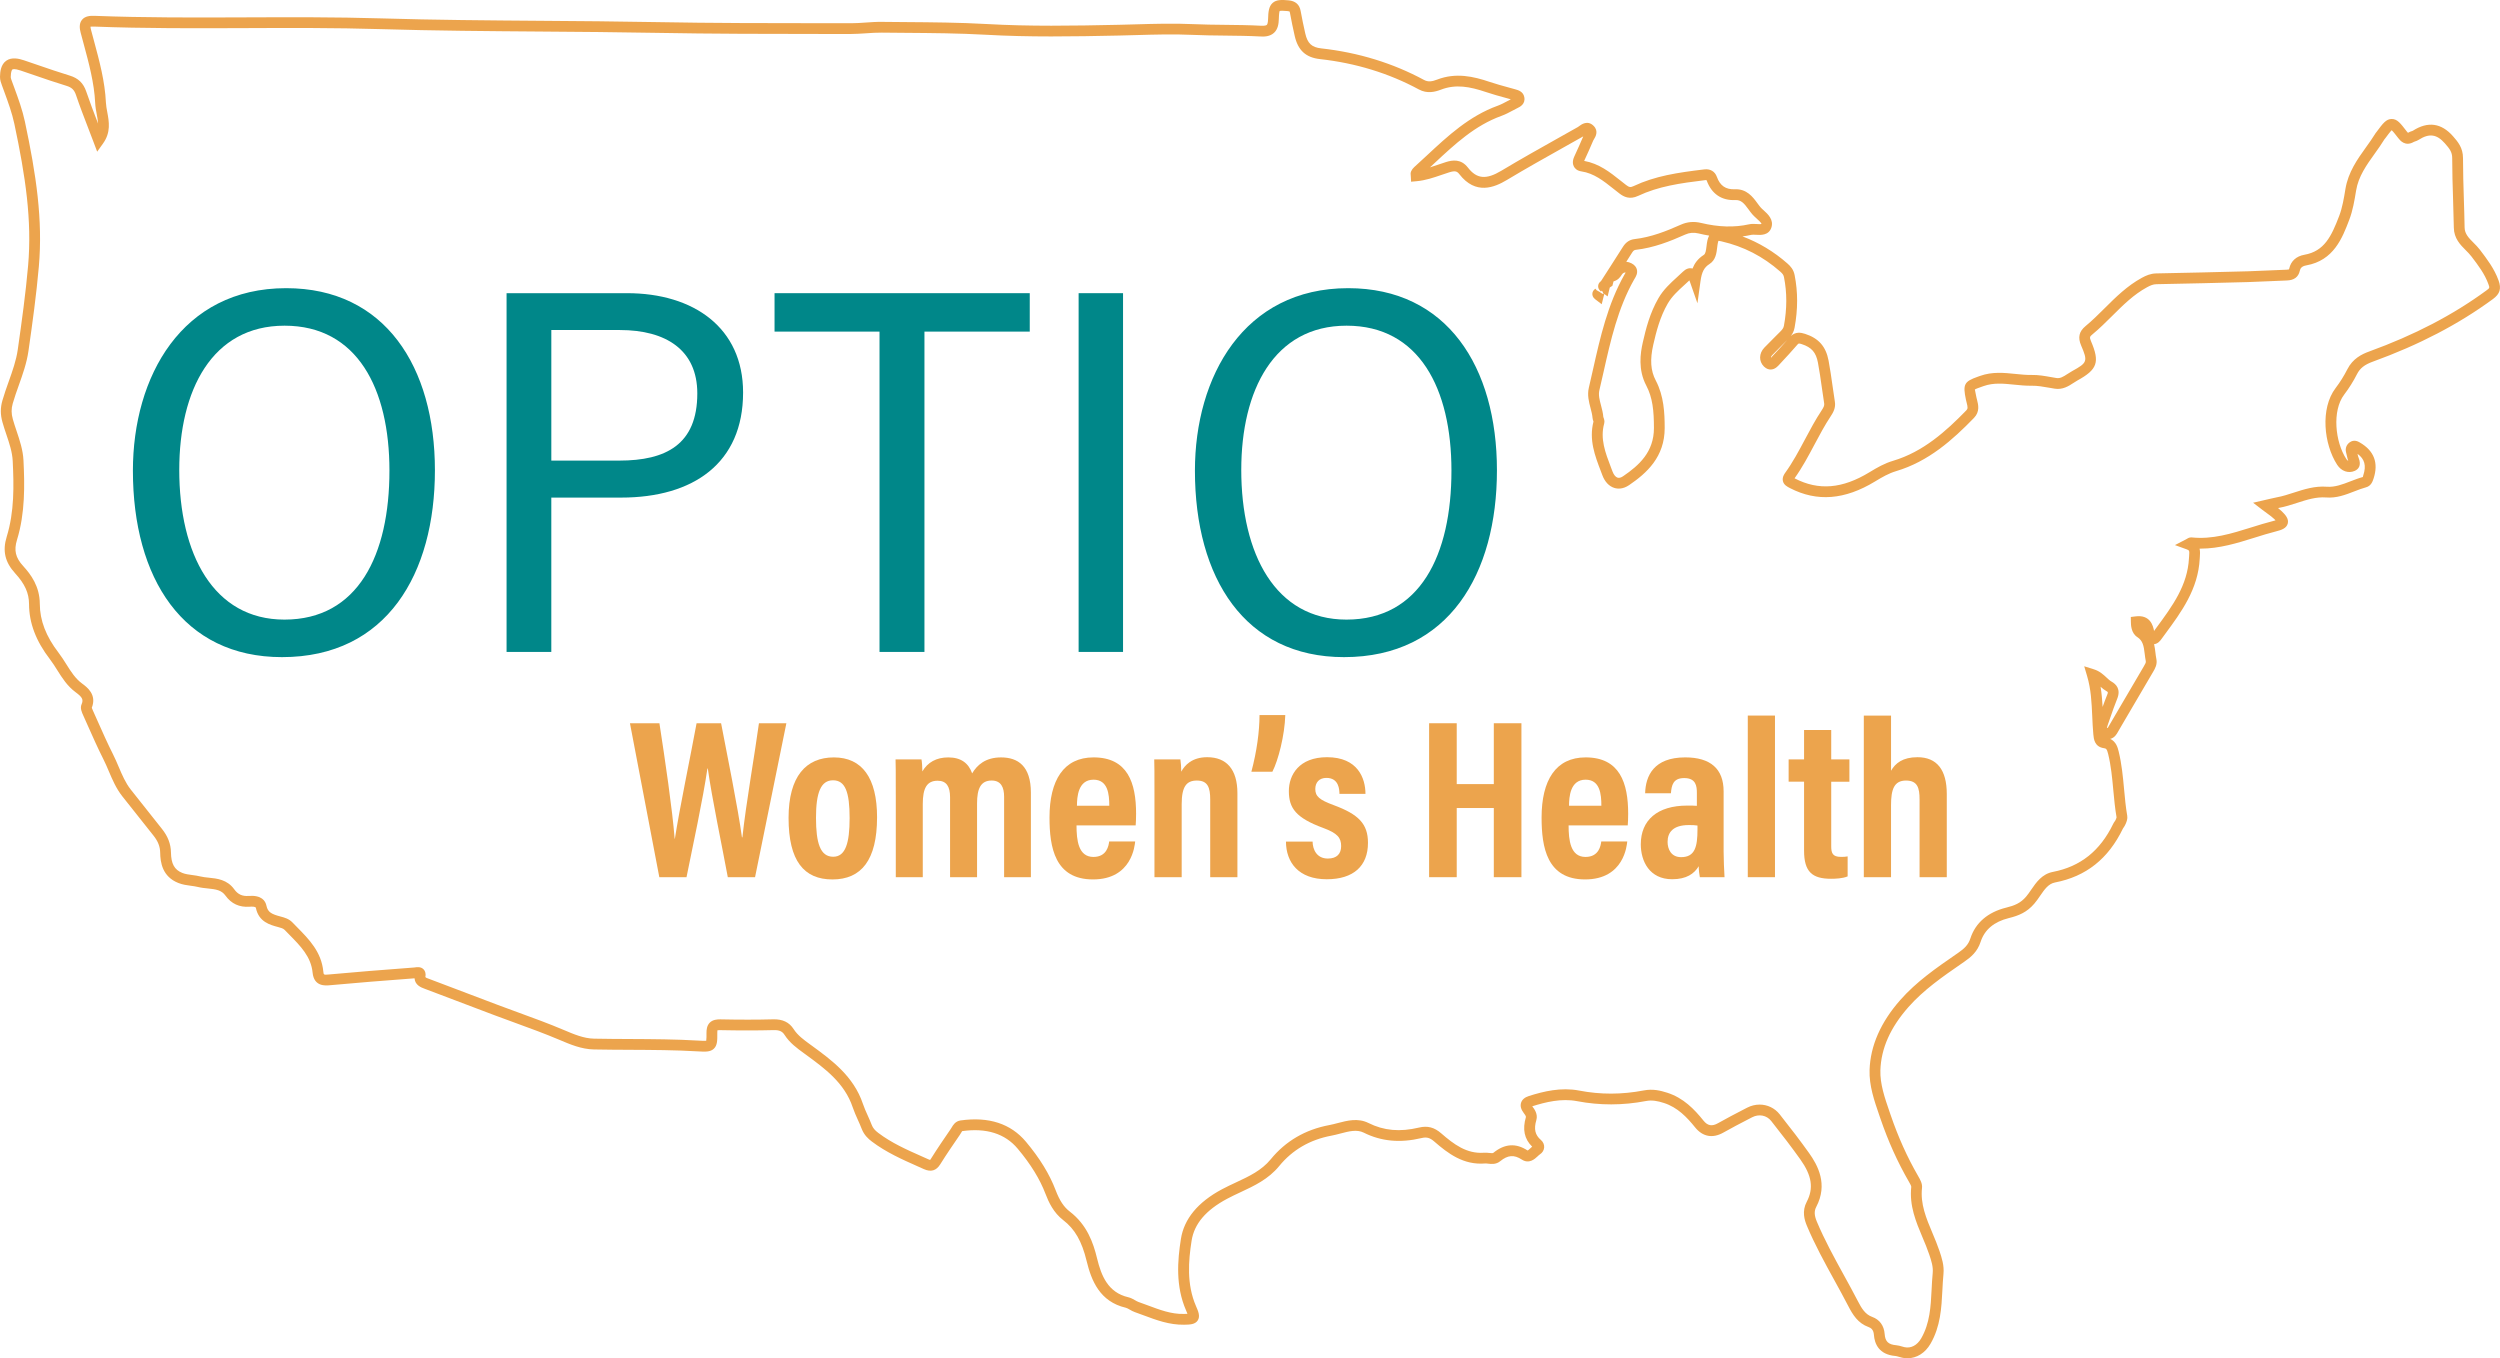 <?xml version="1.0" encoding="UTF-8"?>
<svg id="Layer_2" xmlns="http://www.w3.org/2000/svg" viewBox="0 0 200.877 109.14">
  <defs>
    <style>
      .cls-1 {
        fill: #008789;
      }

      .cls-2 {
        fill: #eca44d;
      }
    </style>
  </defs>
  <g id="Layer_1-2" data-name="Layer_1">
    <g>
      <g>
        <path class="cls-2" d="M100.549,62.008c.435-1.619.654-3.257.654-4.551h2.071c-.048,1.63-.567,3.647-1.037,4.551h-1.688Z"/>
        <path class="cls-2" d="M52.977,70.483l-2.36-12.37h2.368c.451,2.919,1.045,6.968,1.224,9.279h.018c.369-2.39,1.249-6.588,1.744-9.279h1.97c.463,2.432,1.357,6.808,1.675,9.165h.037c.272-2.594,1.011-6.809,1.329-9.165h2.204l-2.517,12.37h-2.19c-.475-2.58-1.275-6.344-1.605-8.728h-.034c-.35,2.427-1.197,6.349-1.678,8.728h-2.185Z"/>
        <path class="cls-2" d="M70.472,65.672c0,3.434-1.261,4.992-3.585,4.992-2.289,0-3.525-1.487-3.525-4.941,0-3.352,1.409-4.865,3.64-4.865,2.268,0,3.471,1.646,3.471,4.814ZM65.566,65.708c0,2.031.34,3.132,1.383,3.132.983,0,1.319-1.089,1.319-3.104,0-2.093-.348-3.039-1.335-3.039-.976,0-1.367.982-1.367,3.011Z"/>
        <path class="cls-2" d="M71.976,63.859c0-1.869,0-2.43-.018-2.839h2.085c.037.184.069.662.069.965.425-.731,1.127-1.127,2.082-1.127,1.029,0,1.629.465,1.919,1.283.39-.659,1.057-1.283,2.323-1.283,1.346,0,2.397.685,2.397,2.838v6.788h-2.152v-6.463c0-.755-.244-1.305-1.002-1.305-.888,0-1.172.67-1.172,1.84v5.928h-2.169v-6.426c0-.868-.293-1.326-.998-1.326-.875,0-1.195.604-1.195,1.878v5.874h-2.168v-6.624Z"/>
        <path class="cls-2" d="M86.499,66.319c0,1.201.147,2.537,1.358,2.537,1.089,0,1.227-.926,1.266-1.246h2.089c-.034.298-.246,3.053-3.388,3.053-3.068,0-3.496-2.579-3.496-4.972,0-3.001,1.14-4.834,3.539-4.834,2.746,0,3.418,2.055,3.418,4.525,0,.33-.016.775-.034.937h-4.753ZM89.132,64.739c0-.921-.107-2.091-1.266-2.091-1.252,0-1.328,1.406-1.332,2.091h2.599Z"/>
        <path class="cls-2" d="M92.762,63.964c0-1.945-.002-2.448-.018-2.944h2.102c.034.236.069.631.069.985.281-.521.861-1.163,2.089-1.163,1.545,0,2.423.976,2.423,2.892v6.75h-2.186v-6.254c0-.939-.188-1.513-1.069-1.513-.827,0-1.223.465-1.223,1.905v5.863h-2.187v-6.519Z"/>
        <path class="cls-2" d="M105.467,67.62c.011.645.331,1.365,1.227,1.365.724,0,1.068-.382,1.068-1.001,0-.669-.3-1.034-1.419-1.449-2.232-.821-2.782-1.604-2.782-2.976,0-1.287.812-2.717,3.069-2.717,2.483,0,3.085,1.706,3.087,2.947h-2.09c-.005-.335-.038-1.284-1.05-1.284-.58,0-.892.369-.892.892,0,.6.343.875,1.475,1.295,1.999.739,2.758,1.501,2.758,3.031,0,1.862-1.165,2.926-3.311,2.926-2.261,0-3.27-1.346-3.279-3.028h2.138Z"/>
        <path class="cls-2" d="M114.83,58.113h2.219v4.89h2.98v-4.89h2.219v12.37h-2.219v-5.558h-2.98v5.558h-2.219v-12.37Z"/>
        <path class="cls-2" d="M126.038,66.319c0,1.201.147,2.537,1.358,2.537,1.089,0,1.227-.926,1.266-1.246h2.089c-.034.298-.246,3.053-3.388,3.053-3.068,0-3.496-2.579-3.496-4.972,0-3.001,1.14-4.834,3.539-4.834,2.746,0,3.418,2.055,3.418,4.525,0,.33-.016.775-.034.937h-4.753ZM128.671,64.739c0-.921-.107-2.091-1.266-2.091-1.252,0-1.328,1.406-1.332,2.091h2.599Z"/>
        <path class="cls-2" d="M138.494,68.422c0,.465.039,1.635.073,2.061h-1.984c-.039-.187-.091-.607-.091-.88-.361.602-.983,1.045-2.134,1.045-1.82,0-2.519-1.449-2.519-2.806,0-1.938,1.329-3.112,3.731-3.112.319,0,.561,0,.775.02v-1.033c0-.552-.07-1.198-1.018-1.198-.908,0-1.013.597-1.068,1.219h-2.071c.037-1.392.69-2.881,3.221-2.881,2.032,0,3.085.922,3.085,2.728v4.837ZM136.395,66.333c-.222-.036-.418-.038-.707-.038-1.243,0-1.696.578-1.696,1.35,0,.576.277,1.228,1.087,1.228,1.114,0,1.316-.833,1.316-2.237v-.302Z"/>
        <path class="cls-2" d="M140.436,70.483v-12.987h2.185v12.987h-2.185Z"/>
        <path class="cls-2" d="M143.718,61.02h1.24v-2.364h2.182v2.364h1.461v1.791h-1.461v5.178c0,.55.101.862.781.862.22,0,.358-.002.538-.039v1.606c-.401.172-.994.192-1.335.192-1.512,0-2.166-.559-2.166-2.259v-5.541h-1.24v-1.791Z"/>
        <path class="cls-2" d="M151.947,57.496v4.434c.343-.602.938-1.088,2.124-1.088,1.563,0,2.354,1.021,2.354,2.954v6.688h-2.186v-6.249c0-.926-.165-1.518-1.092-1.518-.966,0-1.201.73-1.201,1.983v5.784h-2.187v-12.987h2.187Z"/>
      </g>
      <path class="cls-2" d="M153.269,109.14c-.143,0-.288-.016-.434-.049-.085-.019-.169-.043-.253-.068-.107-.032-.209-.062-.292-.069-1.327-.113-1.668-.987-1.72-1.7-.031-.428-.248-.558-.432-.625-.857-.307-1.274-1.002-1.628-1.687-.363-.701-.742-1.392-1.122-2.083-.771-1.401-1.568-2.85-2.203-4.366-.196-.467-.411-1.174-.015-1.923.573-1.088.418-2.111-.519-3.422-.675-.944-1.416-1.921-2.333-3.076-.368-.463-.983-.582-1.53-.299l-.261.135c-.69.358-1.381.715-2.056,1.098-.855.484-1.659.335-2.266-.419-.654-.811-1.409-1.61-2.506-1.961-.509-.163-.949-.252-1.448-.157-1.856.356-3.718.36-5.533.01-1.258-.241-2.525.073-3.599.412,0,0-.001,0-.002,0,.003.003.006.007.009.012.151.196.465.604.32,1.099-.212.717-.103,1.194.364,1.593.184.157.28.376.265.601-.016.225-.141.43-.345.56-.061.039-.118.097-.178.153-.222.21-.685.647-1.279.26-.616-.401-1.118-.363-1.73.135-.332.27-.702.23-.971.198-.085-.009-.17-.021-.25-.015-1.732.138-2.966-.798-4.08-1.766-.351-.305-.609-.375-1.02-.276-1.718.41-3.237.268-4.644-.435-.554-.277-1.195-.108-1.873.07-.245.064-.488.128-.729.173-1.72.322-3.131,1.143-4.194,2.443-.863,1.055-2.002,1.586-3.105,2.101-.361.169-.724.338-1.075.526-1.709.912-2.642,2.012-2.855,3.364-.254,1.616-.411,3.506.353,5.262.183.419.355.815.14,1.148-.215.333-.645.339-1.1.346-1.198.018-2.23-.376-3.247-.754-.234-.087-.469-.175-.704-.257-.145-.05-.282-.126-.418-.205-.114-.065-.221-.127-.308-.147-2.093-.486-2.769-2.175-3.153-3.763-.383-1.581-.945-2.562-1.88-3.279-.776-.596-1.166-1.437-1.42-2.103-.454-1.192-1.185-2.382-2.237-3.637-1.014-1.21-2.515-1.684-4.463-1.411-.013.012-.058.089-.087.14-.031.052-.061.104-.094.152-.537.783-1.083,1.578-1.582,2.378-.317.511-.745.636-1.307.385l-.488-.218c-1.256-.558-2.555-1.135-3.705-2.005-.274-.207-.614-.51-.808-1.014-.093-.242-.2-.48-.307-.717-.147-.327-.299-.665-.418-1.019-.655-1.956-2.242-3.115-3.776-4.237l-.146-.106c-.56-.407-1.139-.827-1.553-1.472-.155-.24-.368-.401-.883-.383-1.316.034-2.723.035-4.3.002-.131-.003-.191.01-.213.017.005.011-.009.072-.008.21.005.599.008.994-.277,1.266-.287.273-.7.247-1.27.214-1.814-.108-3.665-.117-5.456-.126-.973-.005-1.946-.009-2.919-.029-.994-.02-1.914-.411-2.726-.757-1.194-.507-2.44-.962-3.645-1.401-.545-.199-1.089-.397-1.632-.601-1.866-.703-3.732-1.406-5.594-2.12-.263-.097-.772-.284-.807-.837l-.33.025c-2.126.162-4.324.33-6.481.532-.348.032-1.271.118-1.38-1.012-.124-1.279-.968-2.134-1.861-3.041-.129-.131-.258-.262-.385-.394-.115-.12-.31-.172-.535-.232-.635-.169-1.551-.413-1.777-1.538-.021-.108-.294-.11-.518-.093-.806.058-1.453-.238-1.922-.889-.321-.445-.751-.51-1.426-.579-.262-.027-.533-.054-.803-.121-.183-.045-.369-.069-.556-.094-.326-.043-.664-.089-1.007-.225-1.281-.509-1.446-1.638-1.458-2.442-.007-.482-.178-.915-.536-1.363-.84-1.053-1.678-2.106-2.511-3.165-.492-.626-.793-1.334-1.084-2.018-.138-.323-.275-.647-.433-.959-.444-.879-.849-1.79-1.24-2.671l-.359-.805c-.136-.297-.287-.625-.153-.932.164-.377.071-.567-.474-.969-.674-.496-1.087-1.153-1.486-1.788-.191-.303-.371-.59-.576-.857-1.128-1.465-1.68-2.919-1.685-4.442-.003-.882-.336-1.619-1.112-2.466-.822-.898-1.033-1.804-.683-2.941.621-2.018.579-4.114.483-6.089-.035-.715-.266-1.404-.512-2.133-.11-.328-.22-.656-.313-.988-.171-.612-.173-1.147-.004-1.736.147-.514.328-1.021.502-1.511.313-.879.609-1.709.734-2.588.325-2.273.633-4.499.83-6.74.319-3.64-.211-7.185-1.104-11.387-.189-.887-.494-1.721-.817-2.603l-.175-.476C.086,6.669-.005,6.432,0,6.166c.008-.407.069-.982.504-1.288.44-.309,1.025-.166,1.427-.031.368.124.735.25,1.101.376.84.289,1.709.588,2.569.85.691.21,1.101.606,1.33,1.286.289.854.61,1.69.949,2.572-.013-.245-.06-.498-.11-.765-.053-.283-.107-.576-.121-.875-.075-1.613-.507-3.212-.925-4.758-.082-.303-.164-.606-.244-.91-.076-.291-.148-.713.105-1.028.249-.311.67-.335,1.004-.322,4.032.155,8.139.14,12.111.123,3.575-.014,7.271-.029,10.908.081,4.316.131,8.707.164,12.953.196,2.989.022,6.08.045,9.121.103,4.575.086,9.227.088,13.727.09h1.975s.005.001.007.001c.386,0,.773-.027,1.159-.054.429-.03.871-.062,1.318-.055.627.007,1.253.012,1.88.017,2.141.016,4.355.033,6.531.156,3.457.196,6.854.144,10.616.062.465-.01.93-.023,1.395-.037,1.486-.043,3.023-.087,4.537-.018.868.04,1.736.049,2.603.058.954.01,1.94.02,2.913.073.314.015.414-.042.443-.068.043-.04.096-.155.105-.482.016-.558.054-1.007.368-1.285.308-.273.743-.255,1.28-.206.551.051.877.338.968.851.107.604.236,1.204.37,1.802.181.806.517,1.122,1.286,1.207,2.981.331,5.759,1.184,8.259,2.536.338.183.655.124,1.056-.03,1.509-.579,2.916-.253,4.213.185.498.168,1.006.307,1.513.446l.55.152c.228.063.642.177.726.634.104.559-.365.783-.542.868-.169.085-.28.144-.391.204-.285.153-.579.31-.9.426-2.133.773-3.717,2.248-5.394,3.81-.119.111-.237.221-.356.331.215-.066.432-.141.653-.217.211-.073.422-.145.634-.211.531-.167,1.212-.267,1.763.443.711.917,1.465.988,2.69.253,1.537-.923,3.126-1.814,4.661-2.675l1.487-.836c.036-.02.071-.048.107-.076.166-.124.671-.504,1.158-.016.426.425.139.891.031,1.066-.022.037-.047.072-.062.108-.231.552-.479,1.097-.73,1.64,1.204.219,2.069.907,2.908,1.573.152.121.304.242.458.36.248.19.361.208.603.093,1.742-.821,3.53-1.084,5.686-1.344.484-.058.853.168,1.008.6.257.713.709,1.025,1.446.998.938-.047,1.444.616,1.793,1.097.086.119.172.238.265.346.072.084.165.166.258.25.331.299.831.751.614,1.394-.213.633-.866.593-1.222.571-.141-.008-.288-.017-.376.002-.238.053-.479.096-.722.127,1.316.493,2.526,1.222,3.612,2.175.248.218.489.481.579.932.269,1.361.268,2.743-.003,4.226-.05.28-.166.493-.299.667.386-.346.793-.284,1.146-.169,1.09.353,1.672,1.018,1.886,2.155.126.671.221,1.345.316,2.019.06.427.12.854.189,1.28.079.492-.134.865-.341,1.175-.477.72-.894,1.504-1.297,2.262-.483.909-.983,1.848-1.602,2.715.007.003.013.007.02.01,1.918.99,3.815.83,5.991-.493.631-.384,1.211-.719,1.906-.925,2.413-.718,4.254-2.373,5.885-4.054.128-.132.121-.244.025-.618-.02-.077-.04-.154-.056-.231-.263-1.24-.147-1.465.954-1.853l.178-.063c.981-.351,1.927-.254,2.843-.16.446.045.874.09,1.289.082.563-.011,1.082.086,1.599.177l.396.068c.309.052.545-.091.906-.328.122-.08.244-.159.369-.227,1.224-.672,1.265-.787.722-2.053-.279-.65-.169-1.131.353-1.562.533-.439,1.041-.944,1.53-1.431.895-.891,1.821-1.811,3-2.452.325-.176.688-.341,1.144-.35,2.458-.047,4.918-.105,7.376-.171.533-.014,1.064-.04,1.597-.065.5-.024,1.001-.048,1.502-.063.154-.004.193-.028.197-.03,0,0,.011-.017.022-.066.132-.597.565-.989,1.217-1.104,1.6-.283,2.169-1.475,2.798-3.127.255-.669.379-1.424.498-2.154.224-1.359.955-2.379,1.661-3.366.261-.365.532-.743.764-1.124l.08-.104c.507-.682.766-1.03,1.205-1.035.465-.006.719.355,1.225,1.007.043.056.073.087.092.105.008-.006.023-.013.042-.024.093-.055.184-.085.258-.109.03-.01.061-.017.087-.032,1.209-.777,2.298-.628,3.237.446.374.428.798.912.797,1.746,0,1.103.035,2.228.069,3.316.024.755.048,1.511.06,2.266.009.513.337.843.718,1.224.171.172.349.35.505.554.579.759,1.162,1.523,1.506,2.477.239.66.111,1.079-.458,1.496-2.769,2.03-5.926,3.675-9.651,5.028-.661.239-1.027.529-1.266,1.001-.293.578-.64,1.132-1.031,1.646-.984,1.295-.725,3.795.164,5.164.017.026.079.117.164.161-.024-.063-.044-.125-.057-.184l-.124-.524c-.072-.31.042-.605.305-.789.351-.245.679-.055.802.016,1.154.669,1.521,1.643,1.106,2.905-.073.221-.194.59-.607.7-.312.084-.619.202-.943.328-.7.271-1.423.554-2.258.487-.801-.06-1.546.18-2.335.435-.474.154-.963.312-1.474.404-.019.003-.037.007-.056.011.105.083.204.168.3.261.298.291.58.607.478.988-.104.384-.515.518-.928.622-.581.147-1.171.331-1.741.51-1.388.434-2.817.88-4.348.88h-.068c.055.228.038.46.024.651l-.01.155c-.128,2.454-1.474,4.281-2.775,6.047l-.314.428c-.074.102-.267.367-.579.396.054.231.081.46.107.672.02.173.041.346.076.514.092.442-.111.783-.258,1.032-.847,1.429-1.684,2.864-2.522,4.299l-.311.536c-.085.154-.267.481-.617.555.487.232.607.721.678,1.008.249,1.011.344,2.041.436,3.037.065.704.132,1.433.253,2.133.043.246-.05.471-.118.636-.06.148-.121.234-.169.303-.021.03-.044.058-.059.091-1.175,2.431-2.96,3.848-5.459,4.331-.53.103-.84.556-1.201,1.08-.15.219-.3.436-.465.627-.589.686-1.241.957-2.04,1.153-1.19.292-1.952.934-2.267,1.906-.266.824-.818,1.259-1.315,1.602l-.219.152c-1.498,1.035-3.048,2.106-4.27,3.493-1.457,1.653-2.193,3.313-2.252,5.076-.036,1.097.356,2.233.734,3.331l.094.272c.607,1.772,1.324,3.366,2.192,4.872.179.31.364.628.325.978-.142,1.295.336,2.432.843,3.636.196.466.398.948.563,1.44.18.541.385,1.154.318,1.84-.042.428-.064.858-.086,1.288-.073,1.439-.15,2.927-.955,4.318-.43.744-1.113,1.166-1.85,1.166ZM141.389,88.755c.614,0,1.204.27,1.607.777.927,1.167,1.677,2.155,2.36,3.111.708.99,1.538,2.515.581,4.331-.176.332-.162.686.047,1.183.618,1.474,1.404,2.902,2.163,4.284.384.698.768,1.395,1.133,2.103.297.576.589,1.068,1.15,1.269.598.214.955.704,1.004,1.377.044.602.296.846.929.9.171.015.327.061.464.102.065.019.129.039.195.053.524.117,1.024-.148,1.346-.704.7-1.211.768-2.531.839-3.928.022-.444.045-.887.088-1.328.049-.502-.11-.977-.278-1.481-.153-.46-.349-.927-.54-1.378-.527-1.253-1.071-2.548-.905-4.067.002-.076-.122-.291-.183-.395-.929-1.611-1.668-3.254-2.293-5.08l-.093-.27c-.404-1.173-.823-2.386-.781-3.643.064-1.945.895-3.836,2.468-5.621,1.293-1.467,2.887-2.569,4.428-3.634l.219-.151c.497-.344.817-.643.983-1.156.407-1.26,1.405-2.118,2.885-2.482.672-.165,1.147-.361,1.589-.875.145-.169.275-.36.407-.553.409-.596.873-1.271,1.751-1.441,2.211-.428,3.796-1.69,4.843-3.857.036-.075.083-.144.132-.213.023-.033.052-.075.059-.093.041-.097.078-.188.081-.222-.125-.711-.194-1.457-.261-2.178-.089-.965-.181-1.962-.414-2.909-.101-.413-.166-.443-.337-.468-.763-.111-.819-.736-.854-1.109-.045-.495-.067-.974-.088-1.456-.05-1.117-.098-2.173-.414-3.236l-.232-.782.778.245c.467.147.772.433,1.017.662.143.134.267.25.401.325.378.211.763.622.455,1.381-.207.509-.387,1.029-.567,1.549l-.191.548c-.029.082-.059.169-.069.219.009.004.024.013.045.023.007.003.013.006.02.009.02-.032.041-.071.058-.101l.321-.552c.838-1.437,1.677-2.874,2.525-4.305.124-.209.176-.311.155-.413-.039-.193-.064-.39-.087-.588-.077-.645-.147-1.055-.599-1.349-.498-.324-.509-.979-.512-1.225l-.006-.388.386-.048c1.162-.151,1.407.74,1.481,1.171l.2-.273c1.282-1.74,2.493-3.384,2.607-5.579l.012-.173c.031-.432.024-.452-.209-.537l-.931-.338.879-.455c.043-.023.076-.042.101-.057.08-.049.201-.121.373-.103,1.654.173,3.173-.302,4.783-.805.582-.182,1.183-.37,1.787-.523.064-.016.117-.031.162-.044-.029-.03-.064-.065-.105-.106-.155-.151-.338-.284-.57-.453-.123-.089-.255-.186-.399-.296l-.731-.561,1.372-.317c.234-.055.383-.091.535-.118.453-.082.894-.225,1.361-.376.835-.27,1.703-.55,2.669-.474.637.045,1.239-.184,1.878-.432.331-.128.674-.261,1.031-.357-.047.014-.01-.076.008-.132.254-.772.115-1.301-.464-1.724l.045.195c.009.039.027.079.043.121.253.646-.031.93-.313,1.055-.505.224-1.075.028-1.411-.491-1.069-1.648-1.376-4.516-.127-6.161.359-.472.677-.981.947-1.513.436-.86,1.161-1.213,1.744-1.425,3.647-1.325,6.733-2.932,9.435-4.913.261-.191.264-.201.155-.502-.3-.829-.817-1.507-1.365-2.226-.141-.185-.293-.336-.444-.487-.448-.449-.956-.959-.97-1.822-.013-.751-.037-1.502-.06-2.253-.035-1.095-.071-2.227-.071-3.344,0-.485-.21-.749-.582-1.174-.656-.75-1.269-.832-2.118-.287-.102.066-.203.099-.283.125-.031.01-.075.024-.089.033-.706.415-1.122-.121-1.258-.296-.184-.237-.405-.522-.531-.637-.121.116-.335.403-.527.662l-.051.06c-.226.375-.505.765-.775,1.143-.679.948-1.319,1.843-1.507,2.979-.13.796-.262,1.595-.547,2.345-.556,1.462-1.249,3.281-3.457,3.672-.388.069-.48.251-.521.437-.11.498-.46.759-1.041.776-.495.015-.991.038-1.487.062-.537.026-1.076.051-1.614.066-2.461.067-4.922.124-7.383.171-.256.005-.476.097-.747.244-1.07.582-1.912,1.419-2.803,2.305-.505.501-1.026,1.02-1.591,1.486-.202.166-.248.223-.108.551.719,1.678.514,2.268-1.102,3.155-.106.058-.208.126-.311.193-.385.252-.868.566-1.521.458l-.407-.07c-.5-.089-.983-.172-1.433-.164-.47.008-.941-.04-1.393-.086-.855-.087-1.664-.17-2.463.114l-.182.064c-.231.082-.471.166-.523.214.003.045.073.376.129.641.014.065.031.13.048.195.096.374.241.939-.242,1.438-1.712,1.766-3.656,3.507-6.26,4.282-.596.177-1.124.483-1.703.835-2.426,1.474-4.657,1.649-6.818.533-.235-.121-.503-.259-.576-.565-.075-.312.12-.581.183-.669.606-.836,1.104-1.773,1.586-2.679.413-.777.84-1.579,1.341-2.335.158-.239.234-.39.206-.558-.069-.431-.13-.863-.191-1.296-.093-.66-.186-1.321-.31-1.979-.156-.83-.509-1.234-1.301-1.491-.246-.08-.262-.061-.35.041-.442.514-.903,1.013-1.368,1.509l-.058.064c-.148.165-.371.415-.708.424-.128.009-.349-.034-.555-.24-.421-.418-.408-1.056.031-1.516.295-.309.598-.61.901-.911l.367-.365c.178-.177.274-.301.307-.484.251-1.374.253-2.651.005-3.902-.034-.172-.104-.276-.3-.449-1.393-1.223-2.936-2.018-4.719-2.429-.146-.034-.218-.041-.252-.041,0,.017-.02.069-.042.166-.026.115-.04.241-.055.368-.053.45-.118,1.009-.617,1.326-.431.275-.621.635-.723,1.378l-.246,1.779-.593-1.695c-.02-.059-.038-.107-.055-.147-.136.13-.276.257-.415.383-.507.462-.987.899-1.326,1.484-.621,1.073-.924,2.268-1.16,3.303-.274,1.205-.213,2.091.199,2.872.66,1.25.717,2.626.718,3.818.002,2.331-1.444,3.629-2.859,4.592-.498.338-.926.309-1.195.223-.418-.132-.754-.49-.949-1.006l-.129-.341c-.474-1.239-.964-2.52-.589-3.984-.039-.108-.069-.196-.077-.299-.02-.251-.088-.51-.16-.784-.129-.49-.276-1.045-.136-1.637.117-.494.228-.99.339-1.485.577-2.564,1.172-5.216,2.529-7.614l.057-.097c.01-.016.021-.035.033-.054-.083-.018-.164.002-.269.109-.023.023-.04.055-.06.086-.098.15-.267.409-.645.513l-.091.354-.139.09c-.015.011-.03.021-.045.029l-.03.03-.169.703-.27-.197-.014.055.005.003-.038.127-.16.641-.524-.401c-.194-.148-.231-.318-.228-.434.004-.165.087-.304.247-.415l.09.12.312.178-.008.012.226.126v-.003c0-.013,0-.025-.001-.037l.085.022-.09-.066c-.02-.105-.08-.172-.106-.191l-.056.073c-.195-.145-.235-.315-.234-.431.002-.153.071-.284.206-.391l.033-.033.789-1.228c.339-.527.656-1.019.967-1.515.229-.366.542-.575.933-.619,1.329-.152,2.567-.645,3.707-1.154.525-.235,1.058-.282,1.632-.145,1.409.34,2.673.376,3.862.111.209-.047.425-.033.619-.022.118.008.317.019.374-.006.008-.08-.219-.286-.401-.45-.122-.11-.24-.218-.335-.328-.108-.126-.209-.263-.309-.402-.353-.487-.598-.762-1.053-.74-1.101.05-1.911-.494-2.3-1.571-.009-.033-.027-.04-.089-.034-2.077.251-3.795.503-5.42,1.268-.687.325-1.162.069-1.5-.189-.159-.121-.315-.246-.471-.37-.813-.646-1.582-1.257-2.59-1.408-.352-.052-.52-.238-.599-.384-.085-.158-.149-.428.031-.816.247-.535.491-1.072.719-1.615-.003.001-.005.002-.007.004l-1.489.837c-1.53.858-3.113,1.746-4.639,2.662-1.014.609-2.513,1.223-3.822-.464-.178-.23-.332-.301-.819-.147-.204.064-.407.134-.611.204-.632.217-1.285.442-1.999.507l-.448.041-.025-.449c-.016-.133-.033-.263.036-.405.056-.118.139-.228.237-.317.346-.311.687-.629,1.028-.946,1.667-1.553,3.39-3.158,5.689-3.991.262-.095.516-.231.786-.375.087-.047.175-.094.263-.139l-.425-.118c-.524-.143-1.048-.287-1.562-.461-1.321-.447-2.443-.651-3.625-.197-.477.183-1.11.346-1.78-.017-2.401-1.299-5.073-2.119-7.942-2.437-1.146-.127-1.774-.707-2.036-1.879-.137-.611-.268-1.224-.378-1.84-.014-.081-.033-.103-.033-.103,0,0-.033-.025-.162-.037-.36-.033-.572-.035-.632-.003-.017.03-.055.179-.068.656-.01.354-.064.799-.385,1.094-.325.299-.769.314-1.077.295-.954-.051-1.931-.062-2.876-.072-.877-.009-1.755-.019-2.633-.059-1.481-.068-3.002-.024-4.472.018-.467.013-.934.027-1.401.037-3.782.082-7.196.134-10.684-.063-2.155-.121-4.358-.138-6.489-.154-.628-.005-1.256-.009-1.884-.017-.412-.005-.817.023-1.248.053-.409.028-.85.053-1.227.056h-1.975c-4.503-.003-9.159-.006-13.742-.092-3.036-.057-6.124-.08-9.111-.103-4.251-.032-8.646-.065-12.973-.196-3.622-.11-7.311-.097-10.878-.081-3.981.016-8.096.033-12.148-.124-.152-.006-.235.003-.28.011,0,.043.009.122.043.253.079.301.16.602.242.903.43,1.591.875,3.236.955,4.944.011.24.058.491.107.756.143.764.304,1.63-.338,2.526l-.472.659-.286-.759c-.145-.385-.291-.762-.434-1.135-.351-.912-.682-1.772-.983-2.662-.14-.413-.339-.605-.761-.734-.875-.266-1.751-.567-2.599-.859-.365-.126-.73-.251-1.096-.374-.493-.166-.628-.097-.651-.081-.021.015-.126.112-.135.596-.002.097.054.244.108.385l.18.488c.319.872.649,1.773.851,2.721.91,4.279,1.448,7.896,1.12,11.643-.198,2.263-.508,4.502-.835,6.787-.138.965-.463,1.875-.776,2.755-.17.478-.346.971-.486,1.459-.123.431-.121.81.006,1.264.089.317.194.631.3.945.253.753.515,1.533.556,2.367.096,1.962.142,4.235-.521,6.386-.259.841-.12,1.429.494,2.1.621.677,1.334,1.636,1.339,3.048.005,1.327.498,2.608,1.505,3.917.231.3.43.618.624.925.372.593.724,1.153,1.266,1.551.394.29,1.206.887.781,1.952.017.062.066.167.094.228l.39.873c.387.871.787,1.772,1.221,2.632.167.33.312.67.457,1.011.281.661.547,1.286.968,1.822.831,1.057,1.667,2.109,2.506,3.16.478.598.716,1.217.726,1.891.014.92.278,1.398.911,1.65.244.097.515.133.802.171.218.029.436.059.65.112.21.052.439.076.682.1.658.067,1.477.15,2.041.935.292.406.646.569,1.152.531,1.037-.079,1.353.385,1.435.787.108.538.441.682,1.122.864.319.085.682.182.965.477.124.129.251.258.377.386.96.974,1.953,1.981,2.106,3.566.025.255.025.272.436.232,2.164-.202,4.366-.37,6.495-.533l.387-.03c.205-.03.517-.08.738.15.099.103.204.289.144.596.001.061.101.097.167.121l.078.029c1.86.713,3.724,1.416,5.589,2.118.54.203,1.082.401,1.623.599,1.216.443,2.472.902,3.687,1.418.776.33,1.578.671,2.405.688.969.02,1.937.024,2.906.029,1.802.009,3.665.019,5.503.128.173.01.479.029.609.01.024-.128.021-.428.02-.617-.002-.266.027-.601.27-.842.246-.242.603-.26.836-.259,1.564.034,2.957.032,4.259-.002.752-.02,1.284.236,1.635.781.326.508.816.864,1.333,1.24l.148.107c1.568,1.145,3.344,2.444,4.087,4.661.105.314.242.618.387.939.113.252.226.504.325.762.092.239.243.422.521.633,1.07.81,2.267,1.342,3.534,1.904l.491.219c.084.038.128.048.146.05.001-.008.029-.037.07-.103.509-.816,1.059-1.619,1.592-2.395.032-.046.051-.08.071-.114.11-.187.293-.501.715-.56,2.264-.318,4.03.258,5.249,1.712,1.115,1.33,1.894,2.601,2.383,3.885.321.842.661,1.357,1.137,1.723,1.389,1.066,1.889,2.5,2.195,3.763.339,1.398.877,2.744,2.507,3.123.212.049.389.151.545.24.089.051.176.105.27.138.241.084.481.174.722.263.986.367,1.915.727,2.931.7.117-.002.213-.005.289-.009-.04-.104-.089-.218-.112-.271-.854-1.961-.689-4.004-.415-5.744.254-1.616,1.366-2.96,3.303-3.994.365-.195.741-.371,1.117-.546,1.061-.495,2.063-.963,2.8-1.864,1.196-1.462,2.779-2.386,4.705-2.746.221-.041.444-.1.668-.159.766-.201,1.635-.429,2.481-.007,1.234.617,2.522.733,4.054.367.69-.163,1.225-.026,1.791.465,1.016.882,2.044,1.659,3.444,1.556.134-.011.274.002.414.018.173.019.281.028.327-.009.909-.74,1.809-.803,2.751-.189.037-.001.146-.104.21-.164.053-.05.106-.099.159-.143-.629-.612-.794-1.392-.502-2.379.021-.071-.121-.256-.175-.325-.223-.29-.295-.567-.215-.823.08-.254.293-.437.634-.545,1.178-.372,2.575-.714,4.024-.437,1.729.333,3.433.329,5.206-.01.718-.138,1.326.007,1.876.183,1.314.421,2.179,1.326,2.917,2.243.337.418.685.479,1.163.209.684-.388,1.385-.751,2.085-1.114l.261-.135c.323-.167.665-.248,1.001-.248ZM168.783,55.179c.089.546.134,1.088.164,1.623.117-.33.238-.657.369-.981.085-.208.066-.218-.075-.297-.176-.099-.322-.22-.458-.345ZM130.674,21.033c.141.013.282.054.42.125.279.142.385.338.425.477.091.322-.075.595-.185.775l-.044.073c-1.293,2.287-1.875,4.875-2.437,7.378-.112.499-.224.998-.342,1.494-.09.381.017.786.131,1.216.079.3.161.609.187.938.058.15.123.325.068.523-.336,1.22.091,2.336.542,3.518l.132.345c.097.258.243.435.399.485.128.041.277.001.446-.114,1.288-.877,2.481-1.952,2.479-3.874-.001-1.388-.105-2.444-.617-3.414-.668-1.268-.478-2.587-.277-3.469.249-1.097.572-2.367,1.255-3.546.406-.701.959-1.204,1.493-1.691.157-.143.316-.287.47-.436.242-.235.493-.325.739-.267.013.003.026.006.038.01.16-.411.427-.793.903-1.096.141-.089.178-.333.221-.695.019-.158.038-.315.071-.459.027-.118.067-.262.14-.398-.28-.046-.564-.104-.853-.174-.39-.094-.722-.065-1.075.093-1.204.539-2.517,1.06-3.963,1.224-.106.012-.193.052-.295.217-.155.246-.31.491-.469.74ZM128.061,33.801s0,.001,0,.002c0,0,0-.001,0-.002ZM143.604,27.319l-.323.323c-.297.296-.596.592-.885.895-.047.049-.108.13-.095.212.019-.021.037-.041.052-.058l.072-.08c.399-.425.796-.853,1.179-1.292ZM128.692,23.909l-.005.004s.003-.002.005-.004ZM129.159,23.288l-.003.003s.002-.002.003-.003Z"/>
      <g>
        <path class="cls-1" d="M34.946,37.791c0,8.278-3.846,15.01-12.288,15.01-7.966,0-11.979-6.349-11.979-14.985,0-7.551,3.922-14.661,12.315-14.661,7.946,0,11.952,6.325,11.952,14.637ZM14.403,37.749c0,6.763,2.737,12.037,8.452,12.037,5.919,0,8.437-5.194,8.437-11.968,0-6.586-2.584-11.649-8.427-11.649s-8.461,5.2-8.461,11.58Z"/>
        <path class="cls-1" d="M40.703,23.557h9.678c5.359,0,9.327,2.783,9.327,7.983,0,5.661-3.982,8.442-9.801,8.442h-5.609v12.401h-3.595v-28.826ZM44.299,37.009h5.461c3.746,0,6.269-1.289,6.269-5.398,0-3.496-2.526-5.093-6.222-5.093h-5.508v10.491Z"/>
        <path class="cls-1" d="M70.669,26.645h-8.434v-3.088h20.506v3.088h-8.461v25.738h-3.61v-25.738Z"/>
        <path class="cls-1" d="M90.237,23.557v28.826h-3.569v-28.826h3.569Z"/>
        <path class="cls-1" d="M120.28,37.791c0,8.278-3.846,15.01-12.288,15.01-7.966,0-11.979-6.349-11.979-14.985,0-7.551,3.922-14.661,12.315-14.661,7.946,0,11.952,6.325,11.952,14.637ZM99.736,37.749c0,6.763,2.737,12.037,8.452,12.037,5.919,0,8.437-5.194,8.437-11.968,0-6.586-2.584-11.649-8.427-11.649s-8.461,5.2-8.461,11.58Z"/>
      </g>
    </g>
  </g>
</svg>